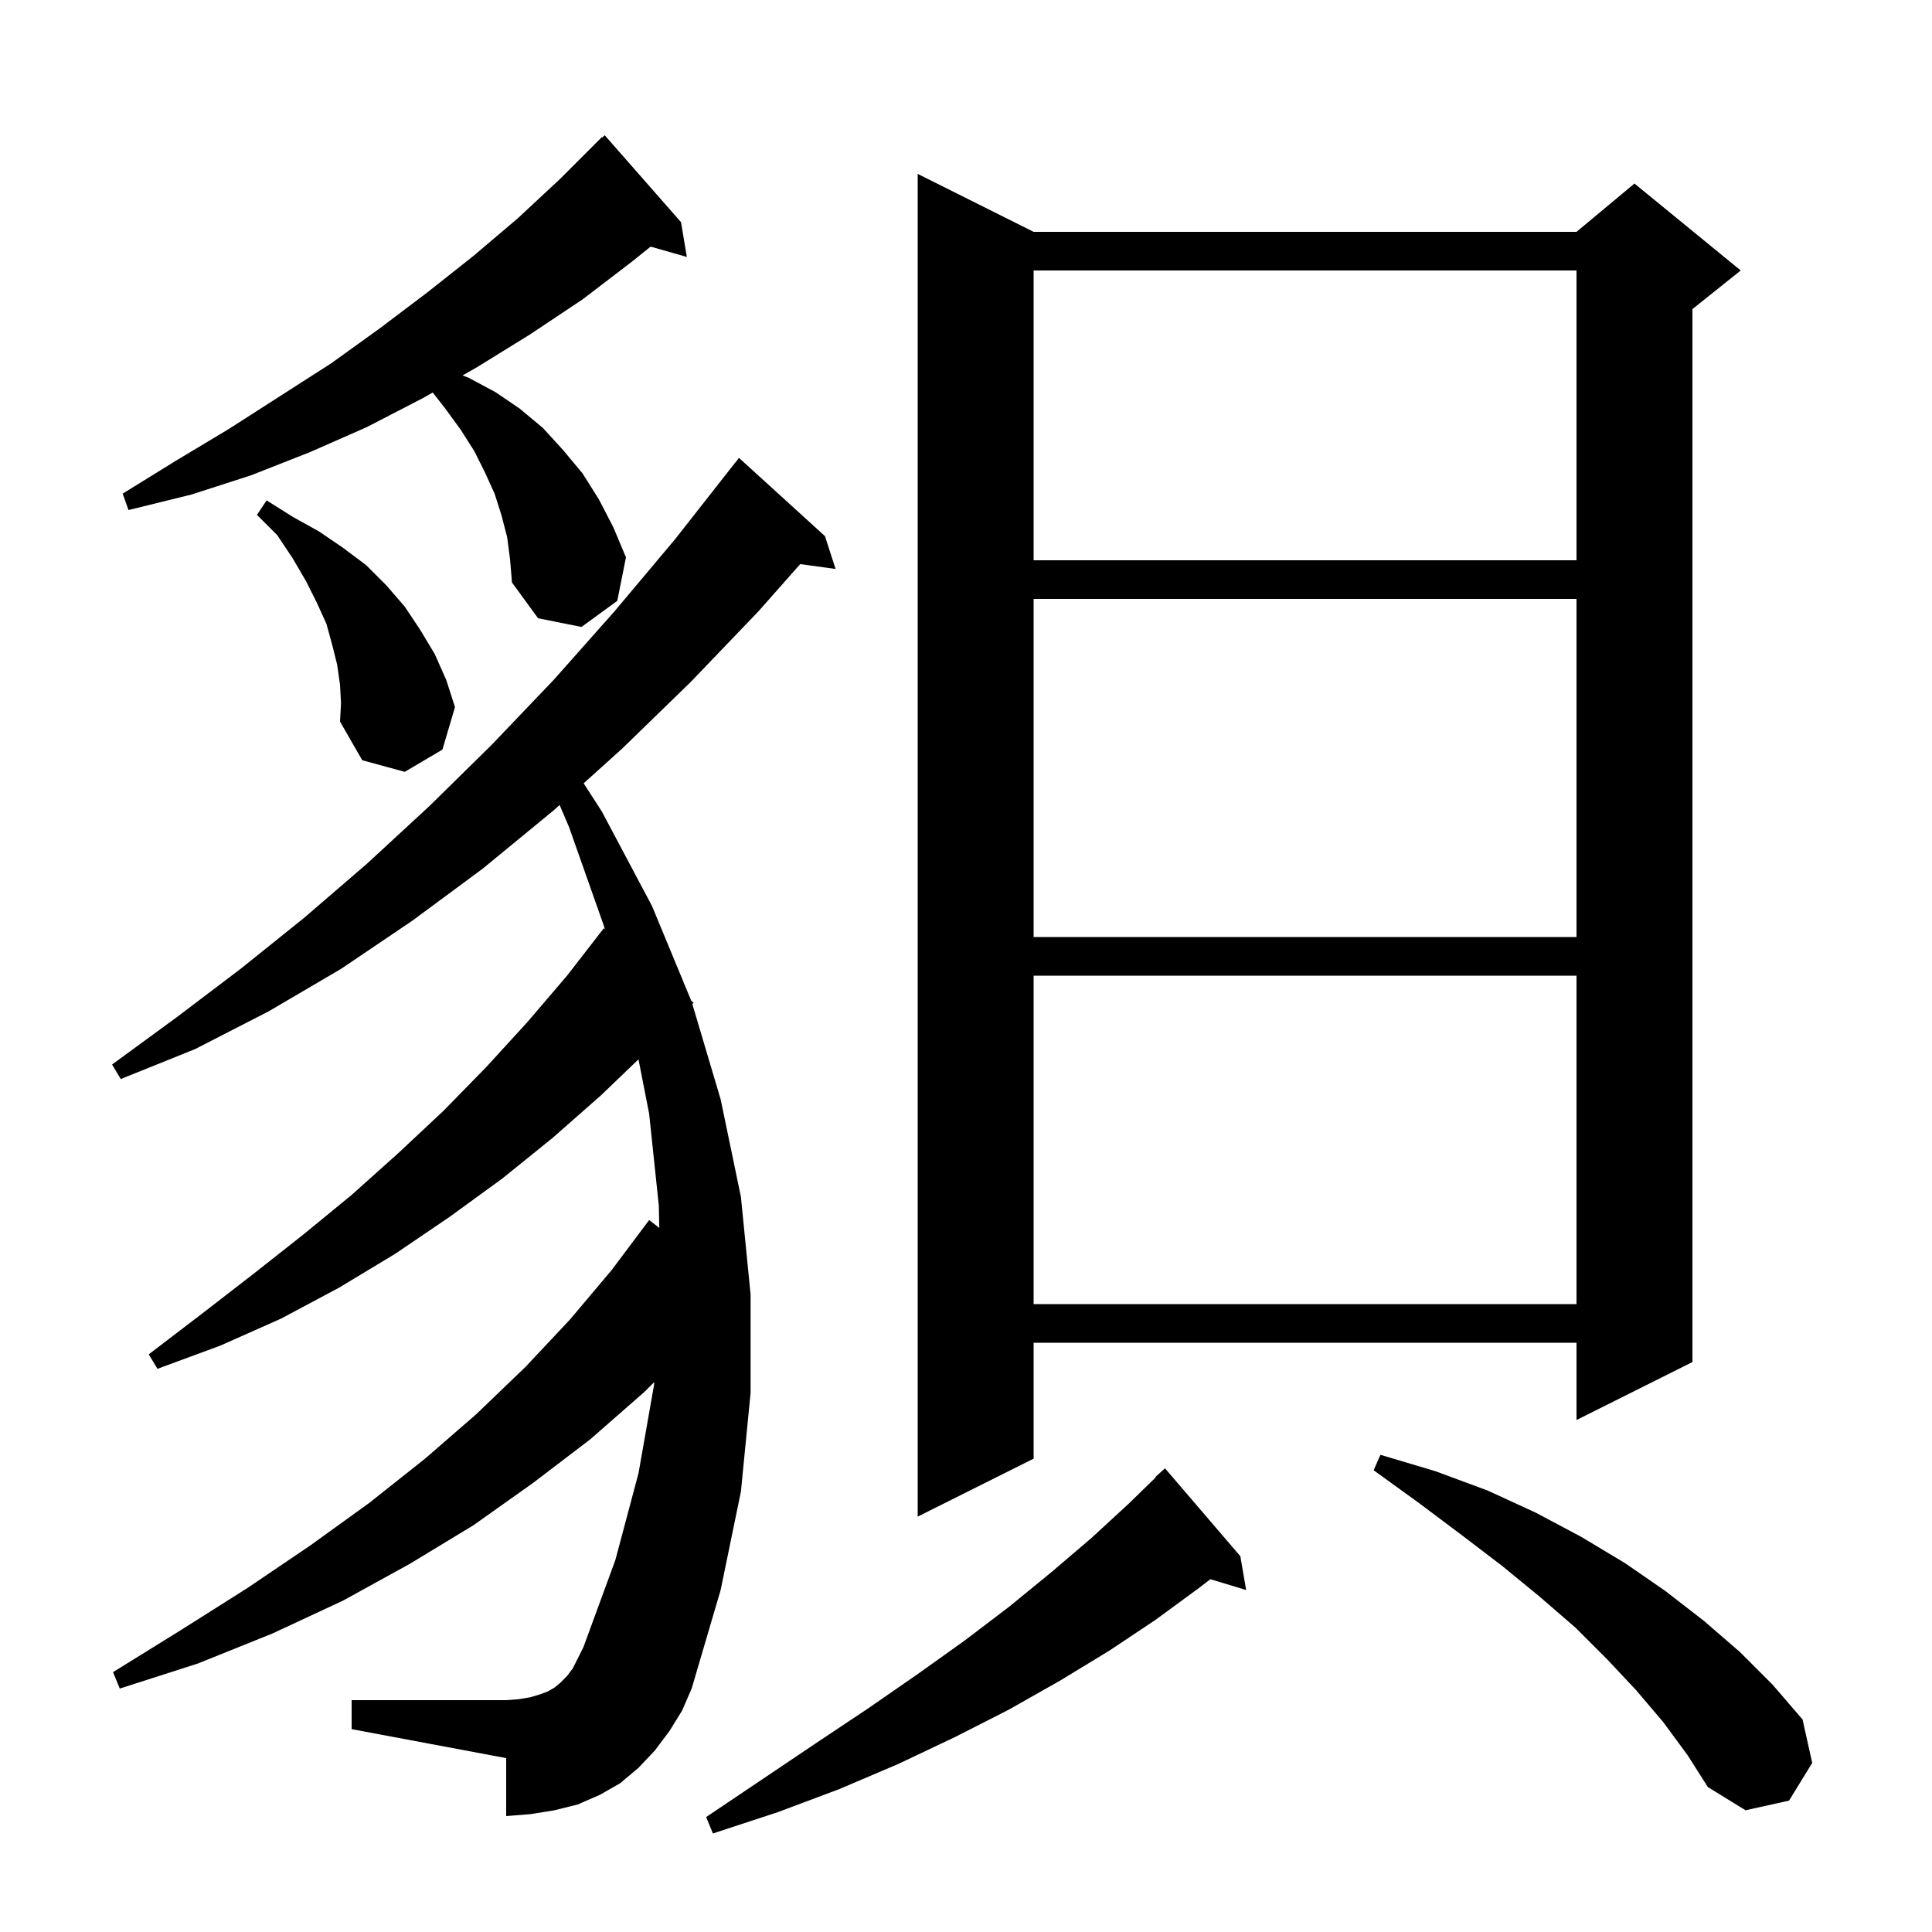 <svg xmlns="http://www.w3.org/2000/svg" xmlns:xlink="http://www.w3.org/1999/xlink" version="1.1" baseProfile="full" viewBox="0 0 200 200" width="200" height="200"><g fill="currentColor"><path d="M 128.4 161.1 L 129.0 164.6 L 125.302 163.477 L 124.1 164.4 L 119.6 167.7 L 114.8 170.9 L 109.7 174.0 L 104.4 177.0 L 98.9 179.8 L 93.0 182.6 L 86.9 185.2 L 80.5 187.6 L 73.8 189.8 L 73.1 188.1 L 78.9 184.2 L 84.4 180.5 L 89.8 176.9 L 95.0 173.3 L 99.9 169.8 L 104.5 166.3 L 108.9 162.7 L 113.0 159.2 L 116.8 155.7 L 119.641 152.938 L 119.6 152.9 L 120.6 152.0 Z M 172.2 178.3 L 169.4 175.0 L 166.4 171.8 L 163.1 168.5 L 159.4 165.3 L 155.5 162.1 L 151.3 158.9 L 146.9 155.6 L 142.2 152.2 L 142.9 150.6 L 148.6 152.3 L 154.0 154.3 L 159.0 156.6 L 163.7 159.1 L 168.2 161.8 L 172.4 164.7 L 176.4 167.8 L 180.1 171.0 L 183.5 174.4 L 186.6 178.0 L 187.6 182.5 L 185.2 186.4 L 180.7 187.4 L 176.8 185.0 L 174.7 181.7 Z M 69.3 179.2 L 67.8 181.2 L 66.1 183.0 L 64.2 184.6 L 62.1 185.8 L 59.8 186.8 L 57.4 187.4 L 54.9 187.8 L 52.4 188.0 L 52.4 182.0 L 36.4 179.0 L 36.4 176.0 L 52.4 176.0 L 53.7 175.9 L 54.9 175.7 L 55.9 175.4 L 56.7 175.1 L 57.4 174.7 L 58.0 174.2 L 58.7 173.5 L 59.3 172.7 L 60.4 170.5 L 63.7 161.5 L 66.1 152.5 L 67.7 143.4 L 67.724 143.076 L 66.7 144.1 L 61.1 149.0 L 55.2 153.5 L 49.0 157.9 L 42.4 161.9 L 35.5 165.7 L 28.2 169.1 L 20.5 172.2 L 12.4 174.8 L 11.7 173.1 L 18.8 168.7 L 25.6 164.4 L 32.1 160.0 L 38.2 155.6 L 44.0 151.0 L 49.3 146.4 L 54.4 141.5 L 59.0 136.6 L 63.3 131.5 L 67.2 126.3 L 68.25 127.115 L 68.2 124.8 L 67.2 115.3 L 66.096 109.663 L 62.2 113.4 L 57.2 117.8 L 52.0 122.0 L 46.5 126.0 L 40.9 129.8 L 35.1 133.3 L 29.1 136.5 L 22.8 139.3 L 16.3 141.7 L 15.4 140.2 L 20.9 136.0 L 26.2 131.9 L 31.4 127.8 L 36.4 123.7 L 41.2 119.4 L 45.9 115.0 L 50.3 110.5 L 54.6 105.8 L 58.7 101.0 L 62.5 96.1 L 62.612 96.193 L 62.5 95.8 L 58.9 85.6 L 57.931 83.331 L 57.3 83.9 L 50.0 89.9 L 42.7 95.3 L 35.3 100.3 L 27.8 104.7 L 20.2 108.6 L 12.5 111.7 L 11.6 110.2 L 18.3 105.3 L 24.9 100.3 L 31.5 95.0 L 38.0 89.4 L 44.5 83.4 L 50.9 77.1 L 57.3 70.4 L 63.6 63.3 L 69.9 55.8 L 76.1 47.9 L 76.109 47.908 L 76.5 47.4 L 85.4 55.5 L 86.5 58.9 L 82.839 58.395 L 78.5 63.3 L 71.5 70.6 L 64.4 77.5 L 60.419 81.088 L 62.3 84.0 L 67.5 93.8 L 71.559 103.6 L 71.8 103.8 L 71.67 103.936 L 74.6 113.8 L 76.7 123.9 L 77.7 134.0 L 77.7 144.2 L 76.7 154.4 L 74.6 164.6 L 71.6 174.8 L 70.6 177.1 Z M 107.0 24.0 L 163.2 24.0 L 169.2 19.0 L 180.2 28.0 L 175.2 32.0 L 175.2 141.0 L 163.2 147.0 L 163.2 139.0 L 107.0 139.0 L 107.0 151.0 L 95.0 157.0 L 95.0 18.0 Z M 107.0 101.0 L 107.0 135.0 L 163.2 135.0 L 163.2 101.0 Z M 107.0 62.0 L 107.0 97.0 L 163.2 97.0 L 163.2 62.0 Z M 35.2 70.9 L 34.9 68.8 L 34.4 66.8 L 33.8 64.6 L 32.8 62.4 L 31.7 60.2 L 30.3 57.8 L 28.7 55.4 L 26.6 53.3 L 27.6 51.8 L 30.3 53.5 L 33.0 55.0 L 35.5 56.7 L 37.9 58.5 L 40.0 60.6 L 41.9 62.8 L 43.5 65.2 L 45.0 67.7 L 46.2 70.4 L 47.1 73.2 L 45.8 77.6 L 41.9 79.9 L 37.5 78.7 L 35.2 74.7 L 35.3 72.8 Z M 52.5 55.6 L 51.9 53.3 L 51.2 51.1 L 50.2 48.9 L 49.1 46.7 L 47.7 44.5 L 46.1 42.3 L 44.794 40.632 L 43.8 41.2 L 38.0 44.2 L 32.1 46.8 L 26.0 49.2 L 19.8 51.2 L 13.3 52.8 L 12.7 51.1 L 18.2 47.7 L 23.7 44.4 L 34.3 37.6 L 39.3 34.0 L 44.2 30.3 L 49.0 26.5 L 53.6 22.6 L 58.0 18.5 L 62.3 14.2 L 62.335 14.238 L 62.6 14.0 L 70.5 23.0 L 71.1 26.6 L 67.353 25.53 L 65.4 27.1 L 60.3 31.0 L 54.9 34.6 L 49.4 38.0 L 47.884 38.866 L 48.5 39.1 L 51.3 40.6 L 53.8 42.3 L 56.2 44.3 L 58.3 46.6 L 60.3 49.0 L 62.0 51.7 L 63.5 54.6 L 64.8 57.7 L 63.9 62.2 L 60.2 64.9 L 55.7 64.0 L 53.0 60.3 L 52.8 57.9 Z M 107.0 28.0 L 107.0 58.0 L 163.2 58.0 L 163.2 28.0 Z "/></g></svg>